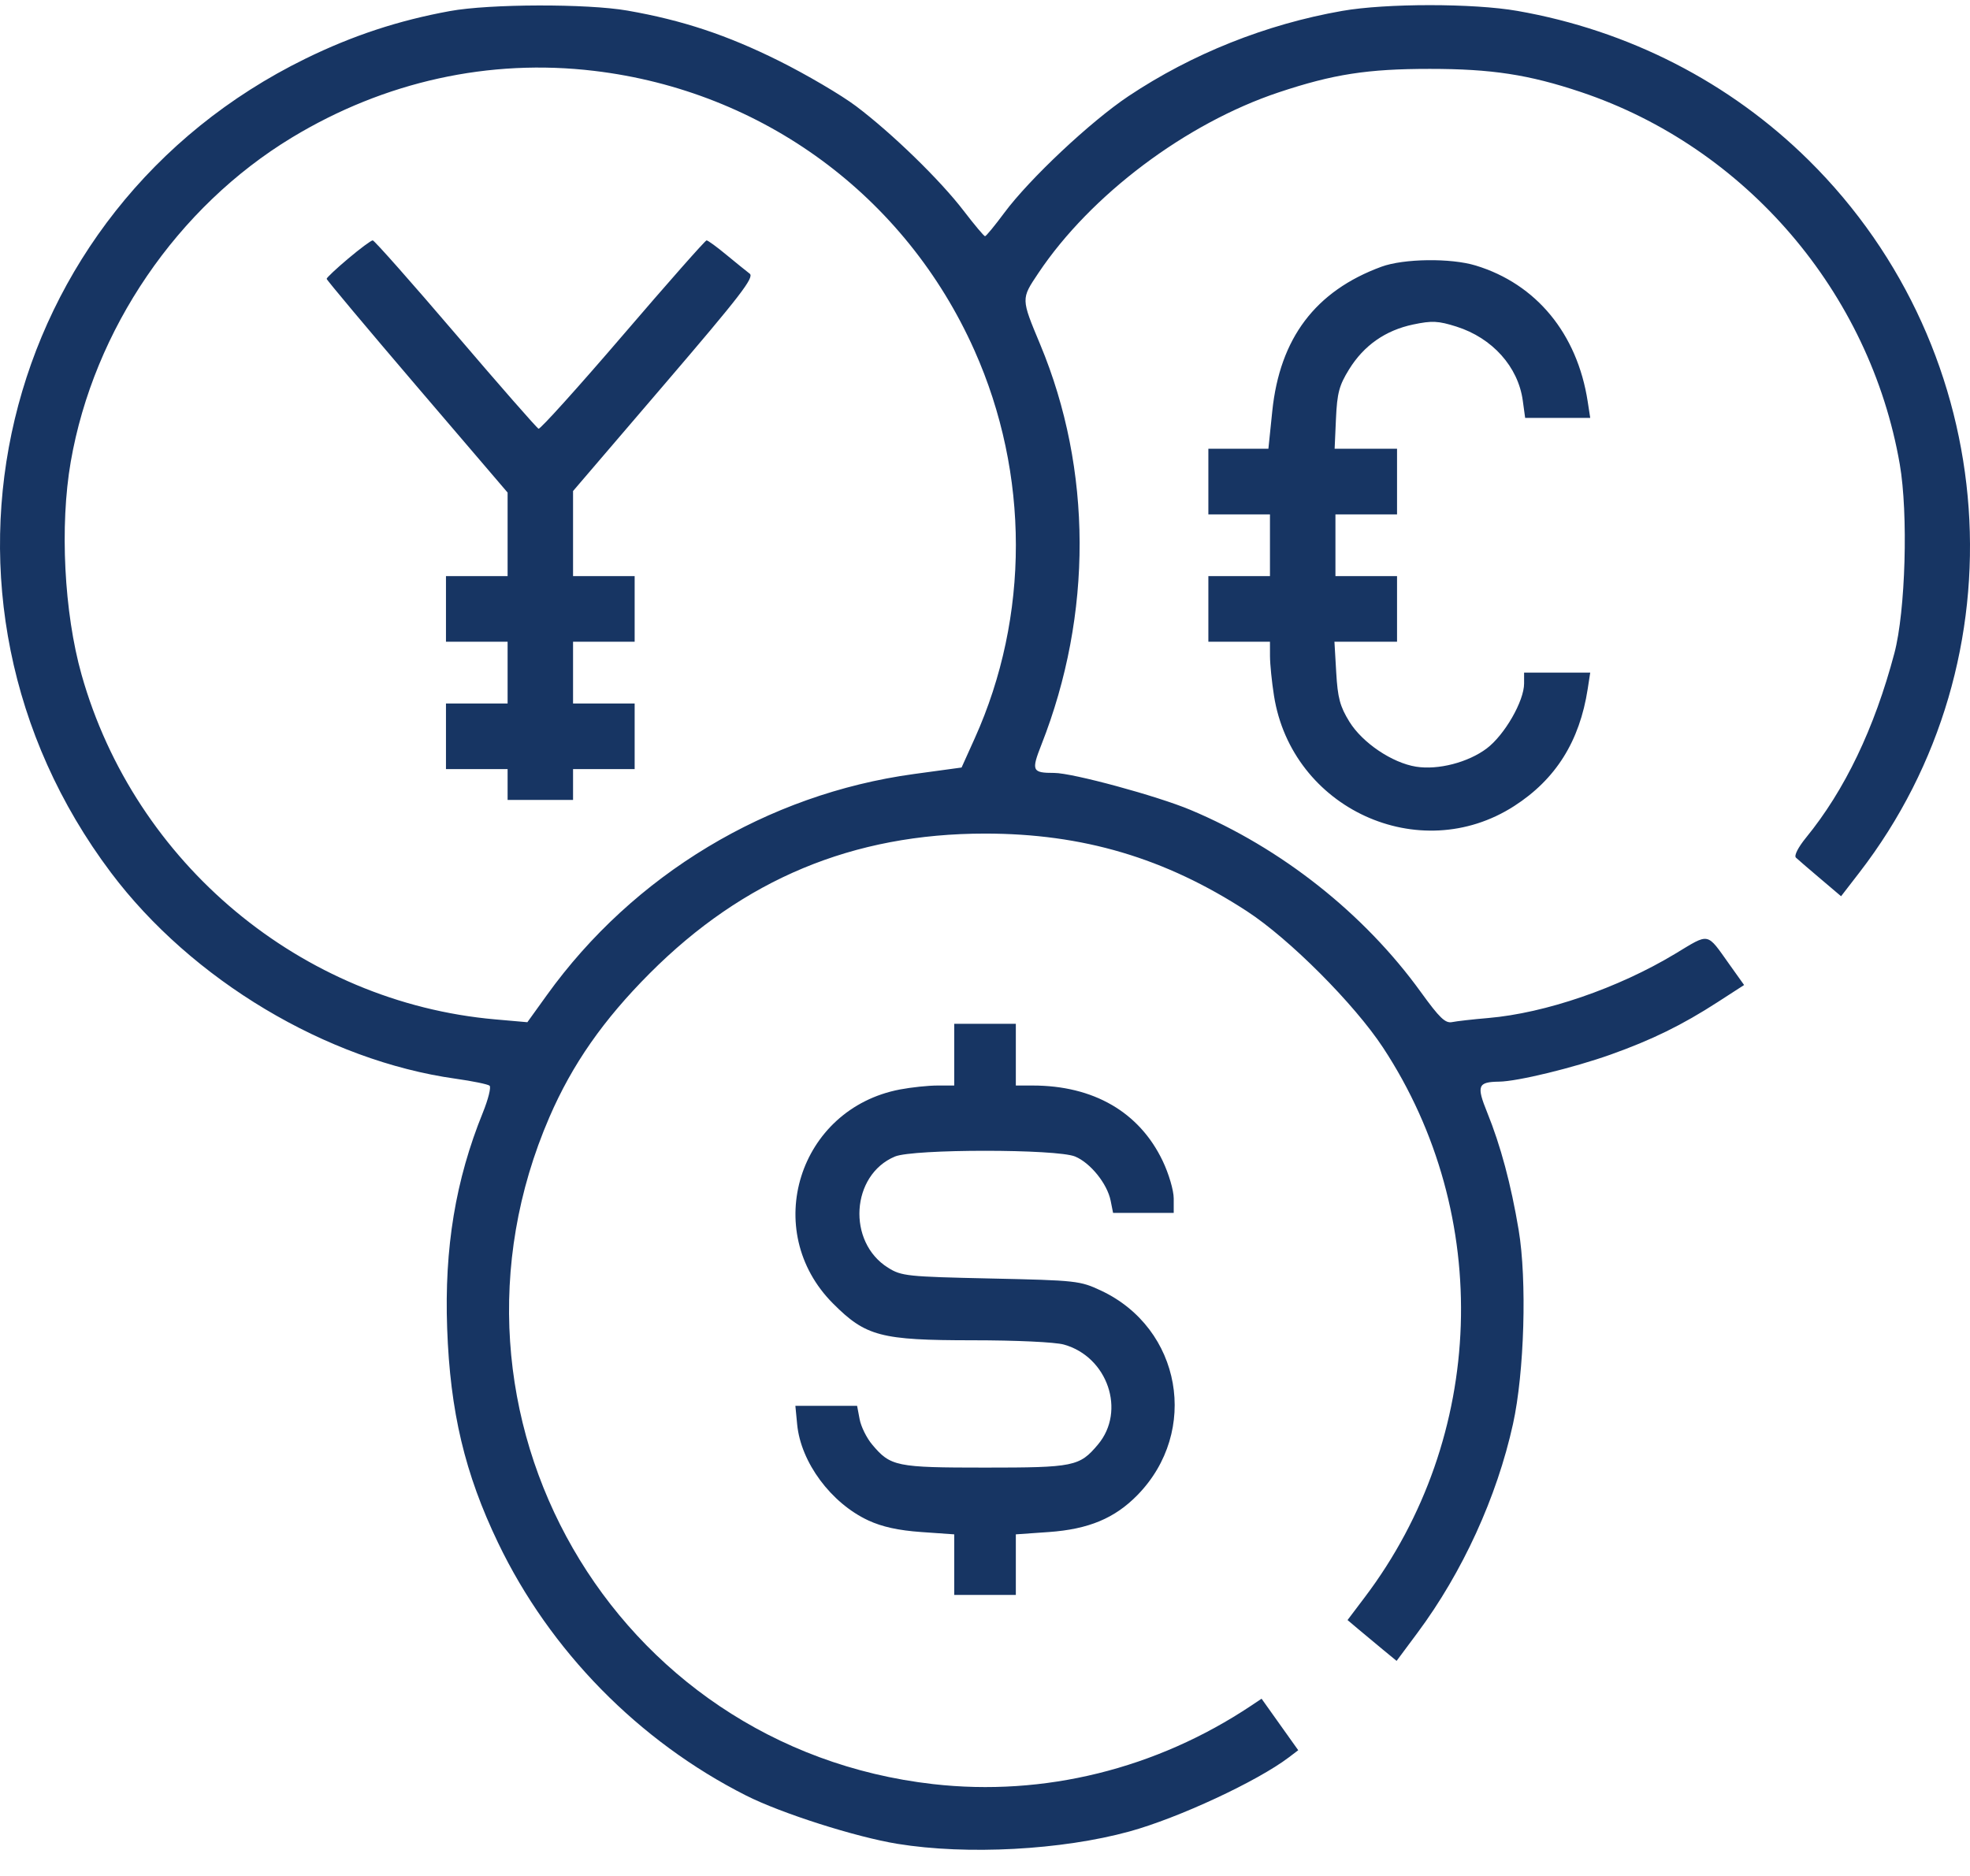 <svg xmlns="http://www.w3.org/2000/svg" width="63" height="60" viewBox="0 0 63 60" fill="none"><path fill-rule="evenodd" clip-rule="evenodd" d="M14.388 0.354C12.744 0.654 11.276 1.138 9.768 1.877C-0.111 6.719 -3.07 19.105 3.549 27.91C6.129 31.342 10.445 33.923 14.57 34.501C15.112 34.577 15.601 34.678 15.656 34.724C15.711 34.771 15.614 35.158 15.442 35.584C14.567 37.742 14.208 39.911 14.3 42.486C14.395 45.15 14.864 47.128 15.929 49.346C17.585 52.797 20.427 55.694 23.861 57.428C24.984 57.996 27.367 58.756 28.704 58.973C30.924 59.334 33.952 59.172 36.119 58.577C37.68 58.149 40.212 56.971 41.219 56.205L41.517 55.978L40.931 55.155L40.345 54.331L40.017 54.55C36.977 56.578 33.383 57.465 29.839 57.062C19.592 55.896 13.46 45.231 17.571 35.728C18.301 34.041 19.292 32.621 20.779 31.13C23.781 28.121 27.283 26.661 31.501 26.661C34.628 26.661 37.261 27.442 39.875 29.143C41.234 30.028 43.312 32.111 44.23 33.507C47.759 38.877 47.523 45.962 43.643 51.088L43.094 51.815L43.424 52.094C43.605 52.247 43.958 52.541 44.208 52.747L44.663 53.121L45.332 52.221C46.772 50.284 47.87 47.882 48.385 45.545C48.749 43.895 48.835 40.941 48.566 39.338C48.322 37.88 47.99 36.642 47.561 35.583C47.212 34.724 47.259 34.604 47.94 34.595C48.529 34.588 50.307 34.156 51.511 33.728C52.827 33.259 53.795 32.785 54.936 32.047L55.776 31.504L55.316 30.859C54.564 29.804 54.692 29.83 53.565 30.509C51.748 31.604 49.417 32.404 47.593 32.56C47.107 32.601 46.588 32.66 46.44 32.69C46.22 32.735 46.038 32.56 45.436 31.727C43.62 29.214 40.975 27.122 38.072 25.904C37.001 25.455 34.298 24.721 33.713 24.721C33.006 24.721 32.975 24.654 33.304 23.818C34.946 19.647 34.933 15.018 33.267 11.021C32.649 9.537 32.65 9.568 33.207 8.734C34.877 6.236 37.927 3.942 40.898 2.952C42.635 2.373 43.732 2.203 45.724 2.203C47.7 2.203 48.888 2.385 50.555 2.943C55.826 4.709 59.8 9.347 60.754 14.847C61.028 16.426 60.939 19.549 60.581 20.895C59.944 23.297 58.996 25.274 57.754 26.794C57.502 27.104 57.368 27.368 57.433 27.43C57.494 27.488 57.844 27.79 58.211 28.1L58.877 28.665L59.46 27.91C64.741 21.07 64.043 11.252 57.84 5.123C55.317 2.63 52.084 0.972 48.526 0.349C47.123 0.103 44.324 0.103 42.921 0.349C40.49 0.775 38.121 1.72 36.088 3.076C34.878 3.884 32.922 5.721 32.117 6.807C31.812 7.218 31.535 7.555 31.501 7.555C31.468 7.555 31.163 7.193 30.824 6.75C30.071 5.764 28.534 4.268 27.376 3.395C26.902 3.038 25.794 2.387 24.914 1.948C23.248 1.119 21.826 0.647 20.066 0.339C18.778 0.114 15.656 0.122 14.388 0.354ZM19.003 2.267C24.393 2.91 28.959 6.267 31.162 11.206C32.926 15.158 32.929 19.716 31.171 23.616L30.751 24.548L29.227 24.756C24.536 25.398 20.259 27.974 17.49 31.825L16.865 32.694L15.84 32.604C9.64 32.059 4.309 27.616 2.607 21.574C2.049 19.595 1.908 16.811 2.262 14.771C2.997 10.536 5.668 6.62 9.337 4.398C12.298 2.606 15.651 1.866 19.003 2.267ZM11.136 8.27C10.756 8.59 10.445 8.882 10.446 8.918C10.446 8.954 11.748 10.507 13.339 12.369L16.233 15.754V17.09V18.427H15.248H14.262V19.476V20.525H15.248H16.233V21.512V22.5H15.248H14.262V23.549V24.598H15.248H16.233V25.092V25.585H17.279H18.326V25.092V24.598H19.311H20.296V23.549V22.5H19.311H18.326V21.512V20.525H19.311H20.296V19.476V18.427H19.311H18.326V17.066V15.705L21.243 12.298C23.678 9.455 24.13 8.869 23.975 8.753C23.874 8.676 23.539 8.405 23.231 8.151C22.924 7.896 22.638 7.688 22.596 7.688C22.554 7.688 21.35 9.052 19.921 10.719C18.491 12.386 17.277 13.733 17.223 13.712C17.169 13.691 15.975 12.328 14.569 10.681C13.163 9.035 11.971 7.688 11.92 7.688C11.868 7.688 11.516 7.95 11.136 8.27ZM44.177 8.531C42.067 9.307 40.928 10.815 40.687 13.15L40.563 14.353H39.603H38.643V15.402V16.452H39.628H40.613V17.439V18.427H39.628H38.643V19.476V20.525H39.628H40.613L40.614 20.988C40.615 21.242 40.672 21.812 40.742 22.253C41.311 25.859 45.389 27.732 48.422 25.781C49.752 24.926 50.516 23.71 50.774 22.037L50.855 21.512H49.798H48.74V21.86C48.74 22.423 48.117 23.506 47.545 23.938C46.95 24.386 45.99 24.634 45.284 24.521C44.518 24.398 43.568 23.756 43.152 23.081C42.851 22.592 42.779 22.321 42.732 21.508L42.675 20.525H43.676H44.677V19.476V18.427H43.692H42.707V17.439V16.452H43.692H44.677V15.402V14.353H43.679H42.681L42.724 13.387C42.761 12.572 42.826 12.326 43.141 11.817C43.615 11.048 44.305 10.565 45.195 10.378C45.797 10.252 45.994 10.262 46.577 10.446C47.724 10.809 48.55 11.73 48.698 12.812L48.774 13.366H49.815H50.855L50.774 12.841C50.439 10.671 49.129 9.081 47.191 8.492C46.393 8.249 44.89 8.269 44.177 8.531ZM30.516 33.732V34.719H29.979C29.684 34.719 29.145 34.776 28.781 34.845C25.538 35.462 24.318 39.363 26.64 41.691C27.688 42.741 28.163 42.866 31.106 42.867C32.497 42.867 33.742 42.925 34.023 43.004C35.422 43.393 36.014 45.128 35.114 46.199C34.524 46.903 34.346 46.939 31.501 46.939C28.657 46.939 28.479 46.903 27.889 46.199C27.714 45.991 27.535 45.628 27.491 45.393L27.41 44.964H26.424H25.436L25.493 45.558C25.61 46.771 26.575 48.074 27.769 48.629C28.211 48.834 28.731 48.948 29.462 49L30.516 49.074V50.043V51.012H31.501H32.486V50.043V49.074L33.541 49C34.813 48.91 35.649 48.561 36.377 47.816C38.366 45.779 37.78 42.486 35.214 41.28C34.54 40.963 34.429 40.951 31.686 40.891C29.006 40.833 28.83 40.814 28.401 40.547C27.081 39.724 27.213 37.579 28.62 36.99C29.205 36.745 33.798 36.745 34.383 36.99C34.875 37.196 35.41 37.862 35.518 38.402L35.596 38.793H36.565H37.535L37.535 38.33C37.535 38.074 37.377 37.536 37.18 37.126C36.434 35.567 34.969 34.719 33.024 34.719H32.486V33.732V32.745H31.501H30.516V33.732Z" fill="#173563"></path></svg>